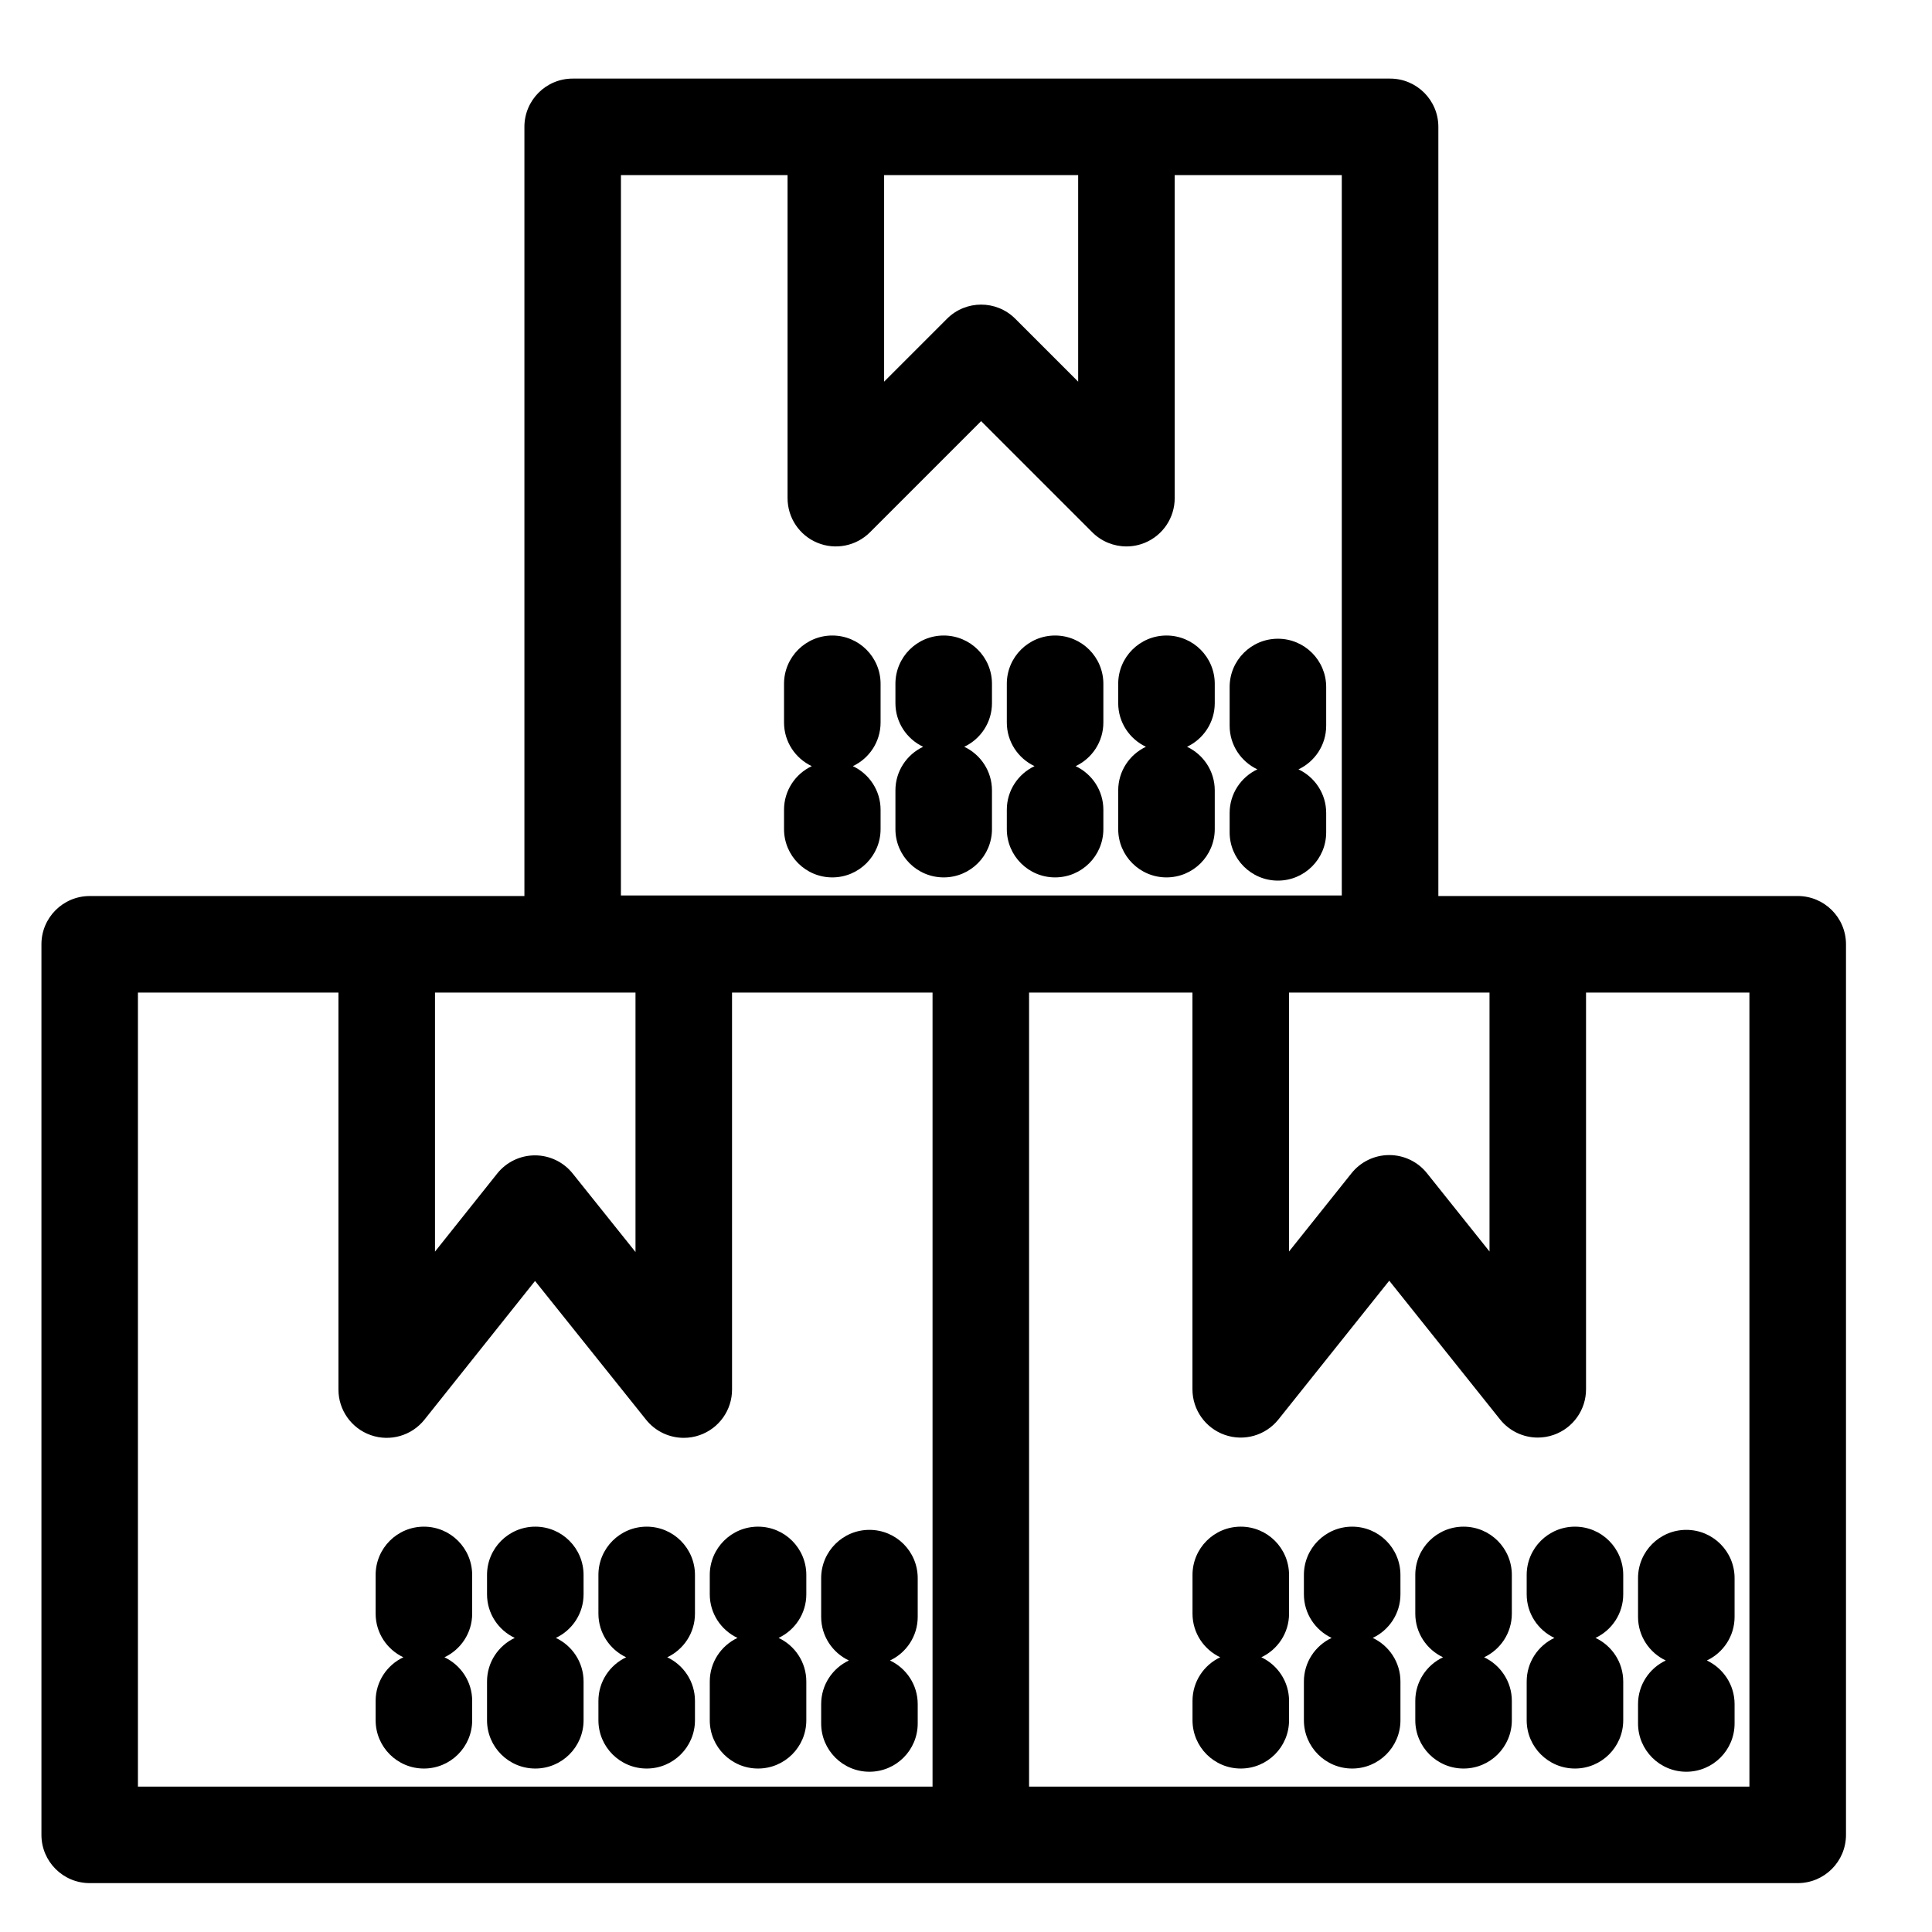 <?xml version="1.0" encoding="UTF-8"?>
<!-- Uploaded to: SVG Repo, www.svgrepo.com, Generator: SVG Repo Mixer Tools -->
<svg fill="#000000" width="800px" height="800px" version="1.1" viewBox="144 144 512 512" xmlns="http://www.w3.org/2000/svg">
 <g>
  <path d="m344.89 548.58c-7.066 0-12.793 5.727-12.793 12.793v5.129c0 5.113 3.012 9.516 7.348 11.562-4.34 2.047-7.348 6.449-7.348 11.562v10.262c0 7.066 5.727 12.793 12.793 12.793 7.066 0 12.793-5.727 12.793-12.793v-10.262c0-5.113-3.012-9.516-7.348-11.562 4.34-2.047 7.348-6.449 7.348-11.562v-5.129c0-7.066-5.727-12.793-12.793-12.793z"/>
  <path d="m374.41 549.43c-7.066 0-12.793 5.727-12.793 12.793v10.262c0 5.113 3.012 9.516 7.348 11.562-4.34 2.047-7.348 6.449-7.348 11.562v5.129c0 7.066 5.727 12.793 12.793 12.793 7.066 0 12.793-5.727 12.793-12.793v-5.129c0-5.113-3.012-9.516-7.348-11.562 4.34-2.047 7.348-6.449 7.348-11.562v-10.262c0-7.066-5.727-12.793-12.793-12.793z"/>
  <path d="m285.86 548.58c-7.066 0-12.793 5.727-12.793 12.793v5.129c0 5.113 3.012 9.516 7.348 11.562-4.34 2.047-7.348 6.449-7.348 11.562v10.262c0 7.066 5.727 12.793 12.793 12.793 7.066 0 12.793-5.727 12.793-12.793v-10.262c0-5.113-3.012-9.516-7.348-11.562 4.34-2.047 7.348-6.449 7.348-11.562l-0.004-5.129c0-7.066-5.727-12.793-12.789-12.793z"/>
  <path d="m315.38 548.58c-7.066 0-12.793 5.727-12.793 12.793v10.262c0 5.113 3.012 9.516 7.348 11.562-4.34 2.047-7.348 6.449-7.348 11.562v5.129c0 7.066 5.727 12.793 12.793 12.793s12.793-5.727 12.793-12.793v-5.129c0-5.113-3.012-9.516-7.348-11.562 4.34-2.047 7.348-6.449 7.348-11.562v-10.262c0-7.066-5.731-12.793-12.793-12.793z"/>
  <path d="m256.34 548.58c-7.066 0-12.793 5.727-12.793 12.793v10.262c0 5.113 3.012 9.516 7.348 11.562-4.34 2.047-7.348 6.449-7.348 11.562v5.129c0 7.066 5.727 12.793 12.793 12.793 7.066 0 12.793-5.727 12.793-12.793v-5.129c0-5.113-3.012-9.516-7.348-11.562 4.34-2.047 7.348-6.449 7.348-11.562l-0.004-10.262c0-7.066-5.727-12.793-12.789-12.793z"/>
  <path d="m453.13 312.42c-7.066 0-12.793 5.727-12.793 12.793v5.129c0 5.113 3.012 9.516 7.348 11.562-4.34 2.047-7.348 6.449-7.348 11.562v10.262c0 7.066 5.727 12.793 12.793 12.793 7.066 0 12.793-5.727 12.793-12.793v-10.262c0-5.113-3.012-9.516-7.348-11.562 4.34-2.047 7.348-6.449 7.348-11.562v-5.129c0-7.066-5.727-12.793-12.793-12.793z"/>
  <path d="m482.66 313.27c-7.066 0-12.793 5.727-12.793 12.793v10.262c0 5.113 3.012 9.516 7.348 11.562-4.34 2.047-7.348 6.449-7.348 11.562v5.129c0 7.066 5.727 12.793 12.793 12.793s12.793-5.727 12.793-12.793v-5.129c0-5.113-3.012-9.516-7.348-11.562 4.34-2.047 7.348-6.449 7.348-11.562v-10.262c-0.004-7.066-5.731-12.793-12.793-12.793z"/>
  <path d="m394.09 312.42c-7.066 0-12.793 5.727-12.793 12.793v5.129c0 5.113 3.012 9.516 7.348 11.562-4.34 2.047-7.348 6.449-7.348 11.562v10.262c0 7.066 5.727 12.793 12.793 12.793s12.793-5.727 12.793-12.793v-10.262c0-5.113-3.012-9.516-7.348-11.562 4.34-2.047 7.348-6.449 7.348-11.562v-5.129c0-7.066-5.727-12.793-12.793-12.793z"/>
  <path d="m423.61 312.42c-7.066 0-12.793 5.727-12.793 12.793v10.262c0 5.117 3.012 9.516 7.348 11.562-4.34 2.047-7.348 6.449-7.348 11.562v5.129c0 7.066 5.727 12.793 12.793 12.793 7.066 0 12.793-5.727 12.793-12.793v-5.129c0-5.117-3.012-9.516-7.348-11.562 4.34-2.047 7.348-6.445 7.348-11.562v-10.262c0-7.066-5.727-12.793-12.793-12.793z"/>
  <path d="m364.57 312.42c-7.066 0-12.793 5.727-12.793 12.793v10.262c0 5.117 3.012 9.516 7.348 11.562-4.34 2.047-7.348 6.449-7.348 11.562v5.129c0 7.066 5.727 12.793 12.793 12.793 7.066 0 12.793-5.727 12.793-12.793v-5.129c0-5.117-3.012-9.516-7.348-11.562 4.34-2.047 7.348-6.445 7.348-11.562v-10.262c0-7.066-5.727-12.793-12.793-12.793z"/>
  <path d="m561.38 548.58c-7.066 0-12.793 5.727-12.793 12.793v5.129c0 5.113 3.012 9.516 7.348 11.562-4.34 2.047-7.348 6.449-7.348 11.562v10.262c0 7.066 5.727 12.793 12.793 12.793s12.793-5.727 12.793-12.793v-10.262c0-5.113-3.012-9.516-7.348-11.562 4.34-2.047 7.348-6.449 7.348-11.562v-5.129c0-7.066-5.727-12.793-12.793-12.793z"/>
  <path d="m590.89 613.53c7.066 0 12.793-5.727 12.793-12.793v-5.129c0-5.113-3.012-9.516-7.348-11.562 4.34-2.047 7.348-6.449 7.348-11.562v-10.262c0-7.066-5.727-12.793-12.793-12.793-7.066 0-12.793 5.727-12.793 12.793v10.262c0 5.113 3.012 9.516 7.348 11.562-4.34 2.047-7.348 6.449-7.348 11.562v5.129c0 7.066 5.727 12.793 12.793 12.793z"/>
  <path d="m502.34 548.58c-7.066 0-12.793 5.727-12.793 12.793v5.129c0 5.113 3.012 9.516 7.348 11.562-4.34 2.047-7.348 6.449-7.348 11.562v10.262c0 7.066 5.727 12.793 12.793 12.793 7.066 0 12.793-5.727 12.793-12.793v-10.262c0-5.113-3.012-9.516-7.348-11.562 4.34-2.047 7.348-6.449 7.348-11.562l-0.004-5.129c0-7.066-5.727-12.793-12.789-12.793z"/>
  <path d="m531.86 548.58c-7.066 0-12.793 5.727-12.793 12.793v10.262c0 5.113 3.012 9.516 7.348 11.562-4.34 2.047-7.348 6.449-7.348 11.562v5.129c0 7.066 5.727 12.793 12.793 12.793 7.066 0 12.793-5.727 12.793-12.793v-5.129c0-5.113-3.012-9.516-7.348-11.562 4.34-2.047 7.348-6.449 7.348-11.562v-10.262c0-7.066-5.727-12.793-12.793-12.793z"/>
  <path d="m472.82 548.58c-7.066 0-12.793 5.727-12.793 12.793v10.262c0 5.113 3.012 9.516 7.348 11.562-4.34 2.047-7.348 6.449-7.348 11.562v5.129c0 7.066 5.727 12.793 12.793 12.793s12.793-5.727 12.793-12.793v-5.129c0-5.113-3.012-9.516-7.348-11.562 4.34-2.047 7.348-6.449 7.348-11.562l-0.004-10.262c0-7.066-5.727-12.793-12.789-12.793z"/>
  <path d="m620.41 381.46h-95.23v-203.84c0-7.066-5.727-12.793-12.793-12.793h-216.62c-7.066 0-12.793 5.727-12.793 12.793v203.84h-115.2c-7.066 0-12.793 5.727-12.793 12.793v236c0 7.066 5.727 12.793 12.793 12.793h452.64c7.066 0 12.793-5.727 12.793-12.793v-236.01c0-7.062-5.727-12.789-12.793-12.789zm-134.81 25.582h53.137v68.621l-16.574-20.75c-2.426-3.039-6.106-4.809-9.996-4.809s-7.566 1.77-9.996 4.809l-16.57 20.754zm-55.875-216.63v54.727l-16.668-16.668c-4.996-4.996-13.094-4.996-18.09 0l-16.668 16.668v-54.727zm-121.17 0h44.156v85.609c0 5.176 3.117 9.84 7.898 11.816 4.781 1.98 10.281 0.883 13.941-2.773l29.461-29.461 29.461 29.461c2.445 2.445 5.719 3.746 9.047 3.746 1.648 0 3.309-0.32 4.891-0.973 4.781-1.98 7.898-6.644 7.898-11.816l-0.004-85.609h44.285v190.9l-191.04-0.004zm3.859 216.63v68.754l-16.656-20.812c-2.426-3.035-6.102-4.801-9.988-4.801h-0.012c-3.891 0.004-7.566 1.777-9.992 4.816l-16.488 20.688v-68.645zm-131.86 0h53.137v105.21c0 5.438 3.438 10.277 8.57 12.074 5.133 1.797 10.836 0.152 14.227-4.102l29.301-36.754 29.43 36.773c2.477 3.094 6.176 4.801 9.988 4.801 1.414 0 2.848-0.234 4.234-0.723 5.125-1.797 8.559-6.637 8.559-12.07l-0.004-105.21h53.137v210.43h-210.58zm427.06 210.43h-190.9v-210.43h43.297v105.14c0 5.434 3.434 10.273 8.562 12.074 5.129 1.797 10.832 0.16 14.227-4.09l29.363-36.766 29.367 36.762c2.477 3.098 6.18 4.809 9.996 4.809 1.414 0 2.844-0.234 4.227-0.719 5.129-1.797 8.562-6.637 8.562-12.07v-105.14h43.297z"/>
 </g>
</svg>
